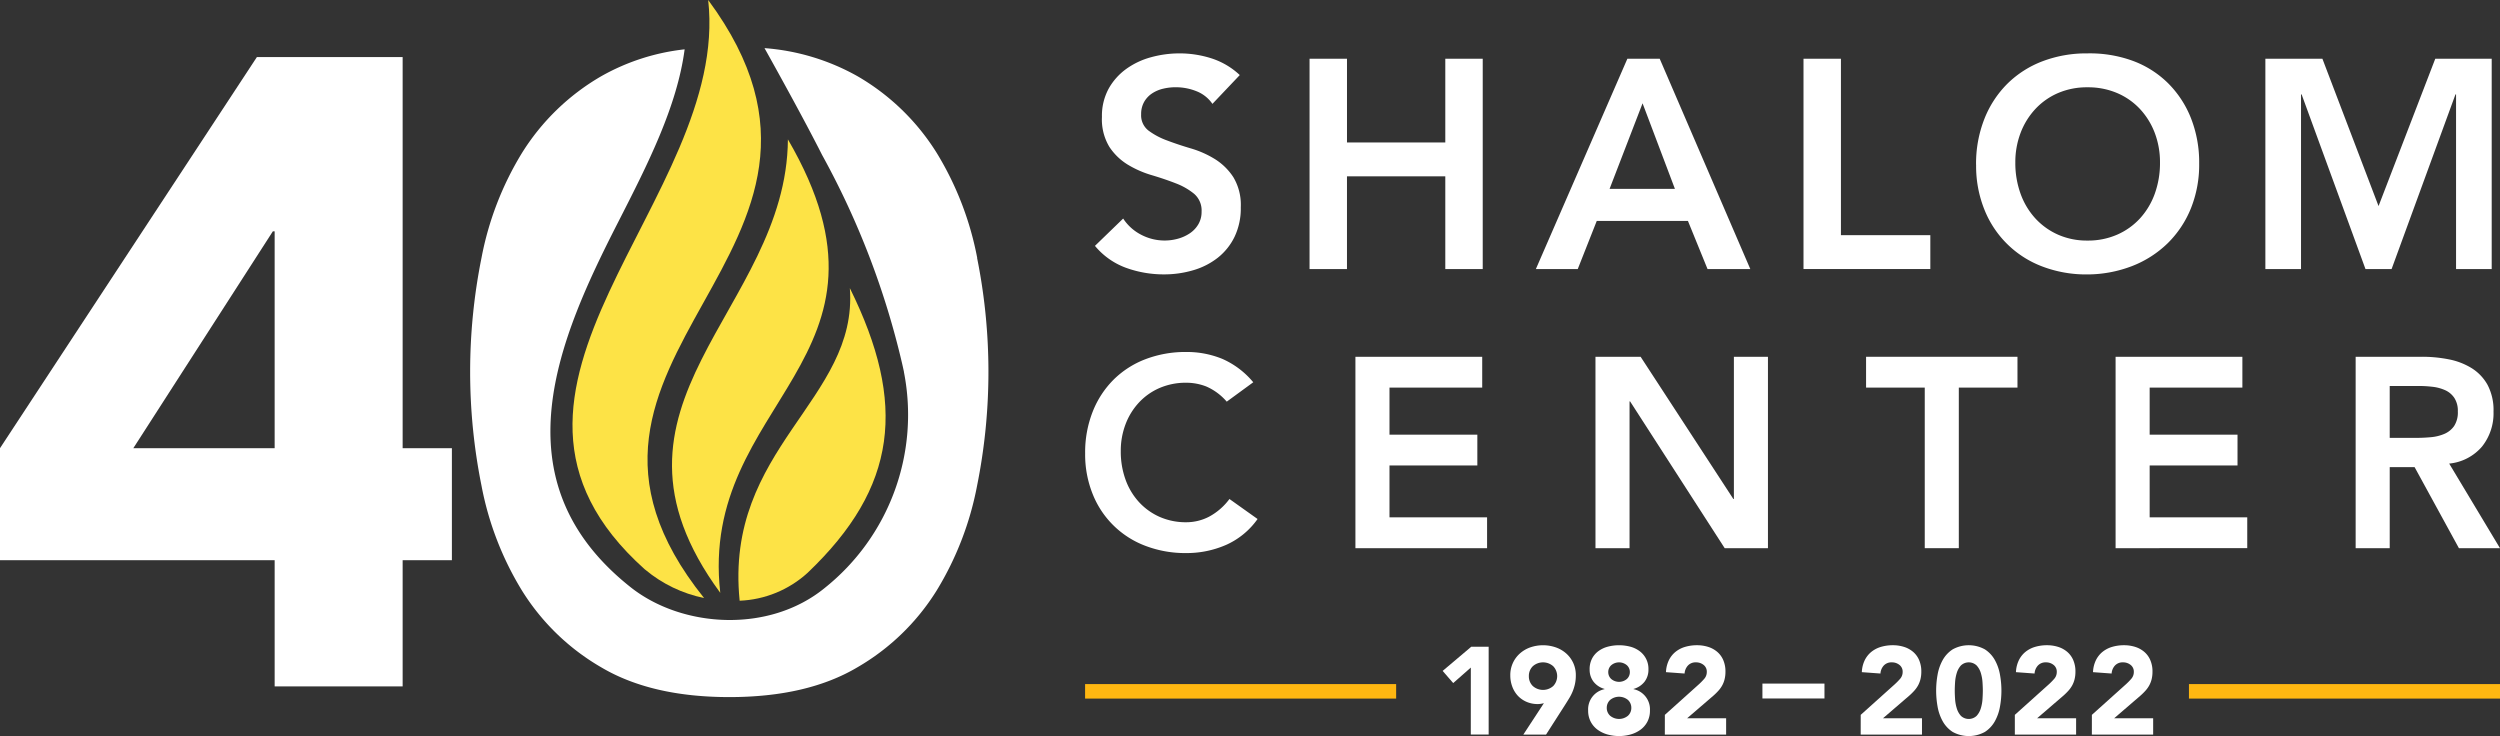 <?xml version="1.0" encoding="UTF-8"?> <svg xmlns="http://www.w3.org/2000/svg" xmlns:xlink="http://www.w3.org/1999/xlink" width="270.643" height="79.685" viewBox="0 0 270.643 79.685"><rect x="0" y="0" width="270.643" height="79.685" fill="#333333" stroke="none"/><defs><clipPath id="a"><rect width="270.643" height="79.685" fill="none"></rect></clipPath><clipPath id="b"><path d="M111.466,71.125c-2.36-20.867,21.218-25.232,7.322-49.091-.123,18.607-22.378,28.6-7.322,49.091" transform="translate(-106.241 -22.034)" fill="none"></path></clipPath><linearGradient id="c" x1="-1.735" y1="1.316" x2="-1.716" y2="1.316" gradientUnits="objectBoundingBox"><stop offset="0" stop-color="#d66717"></stop><stop offset="0.127" stop-color="#fb8d04"></stop><stop offset="0.153" stop-color="#fb9206"></stop><stop offset="0.289" stop-color="#feac13"></stop><stop offset="0.371" stop-color="#ffb618"></stop><stop offset="0.521" stop-color="#ffc20d"></stop><stop offset="0.67" stop-color="#ffd300"></stop><stop offset="1" stop-color="#fde346"></stop></linearGradient><clipPath id="d"><path d="M116.867,79.392a11.615,11.615,0,0,0,7.365-3.025C133.951,67.108,135,58.081,128.8,45.549c.93,12.107-13.613,17.3-11.928,33.843" transform="translate(-116.731 -45.549)" fill="none"></path></clipPath><linearGradient id="e" x1="-3.955" y1="1.433" x2="-3.921" y2="1.433" xlink:href="#c"></linearGradient><clipPath id="f"><path d="M105.2,0c2.419,21.658-28.723,42.081-6.871,61.629l.054.041a14.442,14.442,0,0,0,6.37,3.069C83.67,38.474,125.468,27.4,105.2,0Z" transform="translate(-90.512)" fill="none"></path></clipPath><linearGradient id="g" x1="-0.979" y1="1.231" x2="-0.965" y2="1.231" xlink:href="#c"></linearGradient></defs><path d="M29.54,27.886h.193V51.364h-15.3ZM27.808,9.026,0,51.364V63.488H29.733V77.152H43.589V63.488h5.332V51.364H43.589V9.026Z" transform="translate(0 -2.845)" fill="#fff"></path><g transform="translate(0 0)"><g clip-path="url(#a)"><path d="M129.228,30.326a33.9,33.9,0,0,0-4.373-11.354,24.671,24.671,0,0,0-8.587-8.322A24.2,24.2,0,0,0,106.2,7.609c2.086,3.737,4.214,7.638,5.7,10.52.126.24.247.478.366.714.055.109.114.223.167.328a88.08,88.08,0,0,1,8.648,22.515q.085.361.161.718c.015.073.033.141.048.213,0,.016,0,.025,0,.04a23.989,23.989,0,0,1-8.579,23.4c-6.026,4.916-15.419,4.332-21-.084-14.669-11.615-7.7-27.112-1.3-39.633,3.128-6.122,6.328-12.408,7.143-18.6a23.513,23.513,0,0,0-9.033,2.914,24.654,24.654,0,0,0-8.587,8.322,33.78,33.78,0,0,0-4.374,11.354,62.461,62.461,0,0,0,0,24.633,33.736,33.736,0,0,0,4.374,11.354,24.626,24.626,0,0,0,8.587,8.323q5.44,3.223,13.867,3.224t13.868-3.224a24.643,24.643,0,0,0,8.587-8.323,33.851,33.851,0,0,0,4.373-11.354,62.46,62.46,0,0,0,0-24.633" transform="translate(-23.437 -2.399)" fill="#fff"></path><path d="M185.834,13.907a3.742,3.742,0,0,0-1.719-1.367,6.012,6.012,0,0,0-2.268-.434,5.761,5.761,0,0,0-1.366.161,3.713,3.713,0,0,0-1.19.514,2.7,2.7,0,0,0-.852.916,2.647,2.647,0,0,0-.322,1.335,2.086,2.086,0,0,0,.8,1.769,7.841,7.841,0,0,0,1.993,1.061q1.189.452,2.6.869a10.6,10.6,0,0,1,2.6,1.157,6.446,6.446,0,0,1,1.994,1.962,5.836,5.836,0,0,1,.8,3.247,7.145,7.145,0,0,1-.674,3.2,6.52,6.52,0,0,1-1.817,2.267,7.84,7.84,0,0,1-2.653,1.35,11.077,11.077,0,0,1-3.183.451,11.961,11.961,0,0,1-4.085-.707,7.868,7.868,0,0,1-3.376-2.38l3.055-2.958a5.107,5.107,0,0,0,1.945,1.752,5.464,5.464,0,0,0,2.557.627,5.364,5.364,0,0,0,1.415-.193,4.4,4.4,0,0,0,1.285-.579,3.024,3.024,0,0,0,.933-.981,2.62,2.62,0,0,0,.354-1.367,2.381,2.381,0,0,0-.8-1.93,7.1,7.1,0,0,0-1.994-1.141q-1.189-.465-2.6-.884a10.943,10.943,0,0,1-2.6-1.141,6.342,6.342,0,0,1-1.993-1.929,5.749,5.749,0,0,1-.8-3.232,6.137,6.137,0,0,1,.723-3.055,6.612,6.612,0,0,1,1.9-2.138,8.292,8.292,0,0,1,2.684-1.27,11.551,11.551,0,0,1,3.087-.418,11.249,11.249,0,0,1,3.488.546,8.1,8.1,0,0,1,3.04,1.8Z" transform="translate(-54.58 -2.661)" fill="#fff"></path><path d="M207.036,9.286h4.052v9.067h10.643V9.286h4.052V32.052h-4.052V22.019H211.087V32.052h-4.052Z" transform="translate(-65.267 -2.927)" fill="#fff"></path><path d="M252.723,9.286h3.5l9.807,22.766H261.4l-2.122-5.21H249.41l-2.058,5.21h-4.534Zm5.145,14.084-3.5-9.261-3.57,9.261Z" transform="translate(-76.548 -2.927)" fill="#fff"></path><path d="M285.128,9.286h4.052v19.1h9.678v3.665h-13.73Z" transform="translate(-89.886 -2.927)" fill="#fff"></path><path d="M312.41,20.5a13.184,13.184,0,0,1,.9-4.969,11.13,11.13,0,0,1,2.492-3.81A10.928,10.928,0,0,1,319.6,9.293a13.319,13.319,0,0,1,4.84-.853,13.538,13.538,0,0,1,4.888.788,10.677,10.677,0,0,1,3.826,2.4,11.072,11.072,0,0,1,2.508,3.794,13.068,13.068,0,0,1,.9,4.952,12.647,12.647,0,0,1-.9,4.856,11.141,11.141,0,0,1-2.508,3.762,11.456,11.456,0,0,1-3.826,2.46,13.55,13.55,0,0,1-4.888.917,13.319,13.319,0,0,1-4.84-.853,10.849,10.849,0,0,1-6.285-6.158,12.627,12.627,0,0,1-.9-4.855m4.245-.257a9.789,9.789,0,0,0,.563,3.377,7.917,7.917,0,0,0,1.592,2.668,7.39,7.39,0,0,0,2.46,1.769,7.708,7.708,0,0,0,3.2.643,7.822,7.822,0,0,0,3.216-.643,7.361,7.361,0,0,0,2.476-1.769,7.951,7.951,0,0,0,1.592-2.668,9.806,9.806,0,0,0,.562-3.377,8.892,8.892,0,0,0-.562-3.183,7.91,7.91,0,0,0-1.592-2.588,7.287,7.287,0,0,0-2.476-1.737,8.01,8.01,0,0,0-3.216-.627,7.893,7.893,0,0,0-3.2.627,7.314,7.314,0,0,0-2.46,1.737,7.875,7.875,0,0,0-1.592,2.588,8.877,8.877,0,0,0-.563,3.183" transform="translate(-98.486 -2.66)" fill="#fff"></path><path d="M358.148,9.286h6.174L370.4,25.236,376.54,9.286h6.109V32.052h-3.858V13.145h-.064l-6.914,18.907h-2.829l-6.913-18.907h-.064V32.052h-3.859Z" transform="translate(-112.905 -2.927)" fill="#fff"></path><path d="M186.884,61.021a6.183,6.183,0,0,0-2.209-1.639,5.971,5.971,0,0,0-2.152-.41,7.181,7.181,0,0,0-2.912.571,6.645,6.645,0,0,0-2.238,1.58,7.16,7.16,0,0,0-1.449,2.356,8.075,8.075,0,0,0-.512,2.9,8.906,8.906,0,0,0,.512,3.073,7.2,7.2,0,0,0,1.449,2.429,6.732,6.732,0,0,0,2.238,1.61,7.028,7.028,0,0,0,2.912.585,5.351,5.351,0,0,0,2.444-.6,6.677,6.677,0,0,0,2.21-1.917l3.044,2.166a8.294,8.294,0,0,1-3.424,2.81,10.668,10.668,0,0,1-4.3.878,12.1,12.1,0,0,1-4.4-.776,9.874,9.874,0,0,1-5.722-5.6,11.5,11.5,0,0,1-.82-4.419,12,12,0,0,1,.82-4.521,10.151,10.151,0,0,1,2.269-3.468,9.934,9.934,0,0,1,3.453-2.209,12.1,12.1,0,0,1,4.4-.776,10.1,10.1,0,0,1,3.907.746,9.11,9.11,0,0,1,3.35,2.532Z" transform="translate(-54.08 -17.539)" fill="#fff"></path><path d="M214.287,56.406h13.726v3.336H217.975v5.093h9.511V68.17h-9.511v5.619H228.54v3.336H214.287Z" transform="translate(-67.553 -17.782)" fill="#fff"></path><path d="M252.239,56.406h4.888L267.165,71.8h.059V56.406h3.687v20.72h-4.683L255.986,61.234h-.058V77.126h-3.688Z" transform="translate(-79.518 -17.782)" fill="#fff"></path><path d="M301.372,59.742H295.02V56.406h16.39v3.336h-6.351V77.126h-3.687Z" transform="translate(-93.004 -17.782)" fill="#fff"></path><path d="M334.468,56.406h13.726v3.336H338.156v5.093h9.511V68.17h-9.511v5.619h10.565v3.336H334.468Z" transform="translate(-105.44 -17.782)" fill="#fff"></path><path d="M372.42,56.405h7.2a14.7,14.7,0,0,1,2.882.278,7.4,7.4,0,0,1,2.473.951,4.987,4.987,0,0,1,1.726,1.815,5.851,5.851,0,0,1,.644,2.9,5.77,5.77,0,0,1-1.244,3.776,5.334,5.334,0,0,1-3.555,1.843l5.5,9.16H383.6l-4.8-8.779h-2.692v8.779H372.42Zm6.556,8.78q.79,0,1.58-.073a4.809,4.809,0,0,0,1.449-.351,2.475,2.475,0,0,0,1.068-.848,2.7,2.7,0,0,0,.409-1.595,2.548,2.548,0,0,0-.381-1.463,2.363,2.363,0,0,0-.995-.834,4.6,4.6,0,0,0-1.361-.366,12.448,12.448,0,0,0-1.448-.088h-3.19v5.619Z" transform="translate(-117.404 -17.782)" fill="#fff"></path><rect width="33.673" height="1.57" transform="translate(117.469 74.057)" fill="#ffb711"></rect><rect width="33.673" height="1.57" transform="translate(236.97 74.057)" fill="#ffb711"></rect><path d="M231.129,104.5l-1.908,1.679-1.142-1.316,3.1-2.62h1.88v9.511h-1.934Z" transform="translate(-71.901 -32.232)" fill="#fff"></path><path d="M242.408,108.283c-.107.027-.214.049-.323.067a2.049,2.049,0,0,1-.336.027,3.012,3.012,0,0,1-1.222-.241,2.83,2.83,0,0,1-.941-.659,2.961,2.961,0,0,1-.6-.987,3.421,3.421,0,0,1-.214-1.215,3.1,3.1,0,0,1,1.028-2.364,3.382,3.382,0,0,1,1.121-.665,4.243,4.243,0,0,1,2.788,0,3.387,3.387,0,0,1,1.128.665,3.1,3.1,0,0,1,1.028,2.364,4.286,4.286,0,0,1-.094.933,4.879,4.879,0,0,1-.248.8,5.085,5.085,0,0,1-.363.719q-.207.343-.437.705l-2.082,3.251h-2.459Zm-1.626-2.929a1.448,1.448,0,0,0,.423,1.068,1.663,1.663,0,0,0,2.217,0,1.558,1.558,0,0,0,0-2.136,1.663,1.663,0,0,0-2.217,0,1.449,1.449,0,0,0-.423,1.068" transform="translate(-75.271 -32.158)" fill="#fff"></path><path d="M251.239,104.63a2.51,2.51,0,0,1,.249-1.149,2.34,2.34,0,0,1,.685-.82,3.018,3.018,0,0,1,1.014-.49,4.83,4.83,0,0,1,2.473,0,2.948,2.948,0,0,1,1.007.49,2.37,2.37,0,0,1,.94,1.969,2.116,2.116,0,0,1-.422,1.329,2.259,2.259,0,0,1-1.189.779v.027a2.23,2.23,0,0,1,1.774,2.31,2.562,2.562,0,0,1-.276,1.209,2.521,2.521,0,0,1-.739.866,3.342,3.342,0,0,1-1.067.517,4.655,4.655,0,0,1-2.526,0,3.336,3.336,0,0,1-1.068-.517,2.521,2.521,0,0,1-.739-.866,2.554,2.554,0,0,1-.276-1.209,2.228,2.228,0,0,1,1.774-2.31v-.027a2.259,2.259,0,0,1-1.189-.779,2.116,2.116,0,0,1-.423-1.329m1.854,4.164a1.129,1.129,0,0,0,.362.846,1.514,1.514,0,0,0,1.934,0,1.131,1.131,0,0,0,.362-.846,1.148,1.148,0,0,0-.362-.86,1.514,1.514,0,0,0-1.934,0,1.146,1.146,0,0,0-.362.86m.161-3.883a1,1,0,0,0,.323.753,1.313,1.313,0,0,0,1.692,0,1,1,0,0,0,.323-.753.987.987,0,0,0-.323-.738,1.311,1.311,0,0,0-1.692,0,.984.984,0,0,0-.323.738" transform="translate(-79.151 -32.158)" fill="#fff"></path><path d="M263.209,109.546l3.695-3.318a7.092,7.092,0,0,0,.564-.577,1.109,1.109,0,0,0,.281-.753.912.912,0,0,0-.349-.759,1.285,1.285,0,0,0-.819-.276,1.124,1.124,0,0,0-.88.35,1.406,1.406,0,0,0-.356.859l-2.015-.148a3.268,3.268,0,0,1,.309-1.283,2.7,2.7,0,0,1,.712-.907,3,3,0,0,1,1.041-.544,4.462,4.462,0,0,1,1.3-.181,3.94,3.94,0,0,1,1.209.181,2.816,2.816,0,0,1,.981.538,2.43,2.43,0,0,1,.651.894,3.088,3.088,0,0,1,.236,1.249,3.374,3.374,0,0,1-.094.826,2.8,2.8,0,0,1-.262.671,3.12,3.12,0,0,1-.4.558,6.678,6.678,0,0,1-.5.5l-2.889,2.486h4.218v1.773h-6.636Z" transform="translate(-82.976 -32.158)" fill="#fff"></path><rect width="6.717" height="1.612" transform="translate(190.795 74.003)" fill="#fff"></rect><path d="M294.174,109.546l3.695-3.318a7.087,7.087,0,0,0,.564-.577,1.109,1.109,0,0,0,.281-.753.912.912,0,0,0-.349-.759,1.285,1.285,0,0,0-.819-.276,1.124,1.124,0,0,0-.88.35,1.406,1.406,0,0,0-.356.859l-2.015-.148a3.268,3.268,0,0,1,.309-1.283,2.7,2.7,0,0,1,.712-.907,2.994,2.994,0,0,1,1.041-.544,4.462,4.462,0,0,1,1.3-.181,3.94,3.94,0,0,1,1.209.181,2.816,2.816,0,0,1,.981.538,2.43,2.43,0,0,1,.651.894,3.088,3.088,0,0,1,.236,1.249,3.374,3.374,0,0,1-.094.826,2.8,2.8,0,0,1-.262.671,3.12,3.12,0,0,1-.4.558,6.677,6.677,0,0,1-.5.5l-2.889,2.486h4.218v1.773h-6.636Z" transform="translate(-92.738 -32.158)" fill="#fff"></path><path d="M306.1,106.926a9.894,9.894,0,0,1,.154-1.72,5.031,5.031,0,0,1,.551-1.585,3.269,3.269,0,0,1,1.081-1.162,3.61,3.61,0,0,1,3.493,0,3.275,3.275,0,0,1,1.081,1.162,5.048,5.048,0,0,1,.551,1.585,9.633,9.633,0,0,1,0,3.44,5.046,5.046,0,0,1-.551,1.585,3.267,3.267,0,0,1-1.081,1.161,3.61,3.61,0,0,1-3.493,0,3.262,3.262,0,0,1-1.081-1.161,5.029,5.029,0,0,1-.551-1.585,9.886,9.886,0,0,1-.154-1.719m2.015,0q0,.376.034.9a4.369,4.369,0,0,0,.181,1.007,2.131,2.131,0,0,0,.451.82,1.241,1.241,0,0,0,1.7,0,2.089,2.089,0,0,0,.457-.82,4.368,4.368,0,0,0,.181-1.007q.033-.524.034-.9c0-.251-.012-.551-.034-.9a4.367,4.367,0,0,0-.181-1.008,2.091,2.091,0,0,0-.457-.819,1.239,1.239,0,0,0-1.7,0,2.133,2.133,0,0,0-.451.819,4.368,4.368,0,0,0-.181,1.008c-.023.349-.034.649-.034.9" transform="translate(-96.498 -32.158)" fill="#fff"></path><path d="M318.54,109.546l3.695-3.318a7.092,7.092,0,0,0,.564-.577,1.109,1.109,0,0,0,.281-.753.912.912,0,0,0-.349-.759,1.285,1.285,0,0,0-.819-.276,1.124,1.124,0,0,0-.88.35,1.406,1.406,0,0,0-.356.859l-2.015-.148a3.267,3.267,0,0,1,.309-1.283,2.7,2.7,0,0,1,.712-.907,2.994,2.994,0,0,1,1.041-.544,4.463,4.463,0,0,1,1.3-.181,3.94,3.94,0,0,1,1.209.181,2.815,2.815,0,0,1,.981.538,2.43,2.43,0,0,1,.651.894,3.089,3.089,0,0,1,.236,1.249,3.373,3.373,0,0,1-.094.826,2.792,2.792,0,0,1-.262.671,3.115,3.115,0,0,1-.4.558,6.66,6.66,0,0,1-.5.5l-2.889,2.486h4.218v1.773H318.54Z" transform="translate(-100.419 -32.158)" fill="#fff"></path><path d="M330.721,109.546l3.695-3.318a7.1,7.1,0,0,0,.564-.577,1.109,1.109,0,0,0,.281-.753.913.913,0,0,0-.349-.759,1.285,1.285,0,0,0-.819-.276,1.124,1.124,0,0,0-.88.35,1.405,1.405,0,0,0-.356.859l-2.015-.148a3.268,3.268,0,0,1,.309-1.283,2.7,2.7,0,0,1,.712-.907,3,3,0,0,1,1.041-.544,4.463,4.463,0,0,1,1.3-.181,3.94,3.94,0,0,1,1.209.181,2.816,2.816,0,0,1,.981.538,2.43,2.43,0,0,1,.651.894,3.088,3.088,0,0,1,.236,1.249,3.375,3.375,0,0,1-.094.826,2.8,2.8,0,0,1-.262.671,3.115,3.115,0,0,1-.4.558,6.666,6.666,0,0,1-.5.5l-2.889,2.486h4.218v1.773h-6.636Z" transform="translate(-104.259 -32.158)" fill="#fff"></path></g></g><g transform="translate(72.749 15.088)"><g clip-path="url(#b)"><rect width="36.273" height="49.091" transform="translate(-9.83 0)" fill="url(#c)"></rect></g></g><g transform="translate(79.932 31.19)"><g clip-path="url(#d)"><rect width="19.818" height="33.843" transform="translate(-1.549 0)" fill="url(#e)"></rect></g></g><g transform="translate(61.978)"><g clip-path="url(#f)"><rect width="48.989" height="64.739" transform="translate(-14.033 0)" fill="url(#g)"></rect></g></g></svg> 